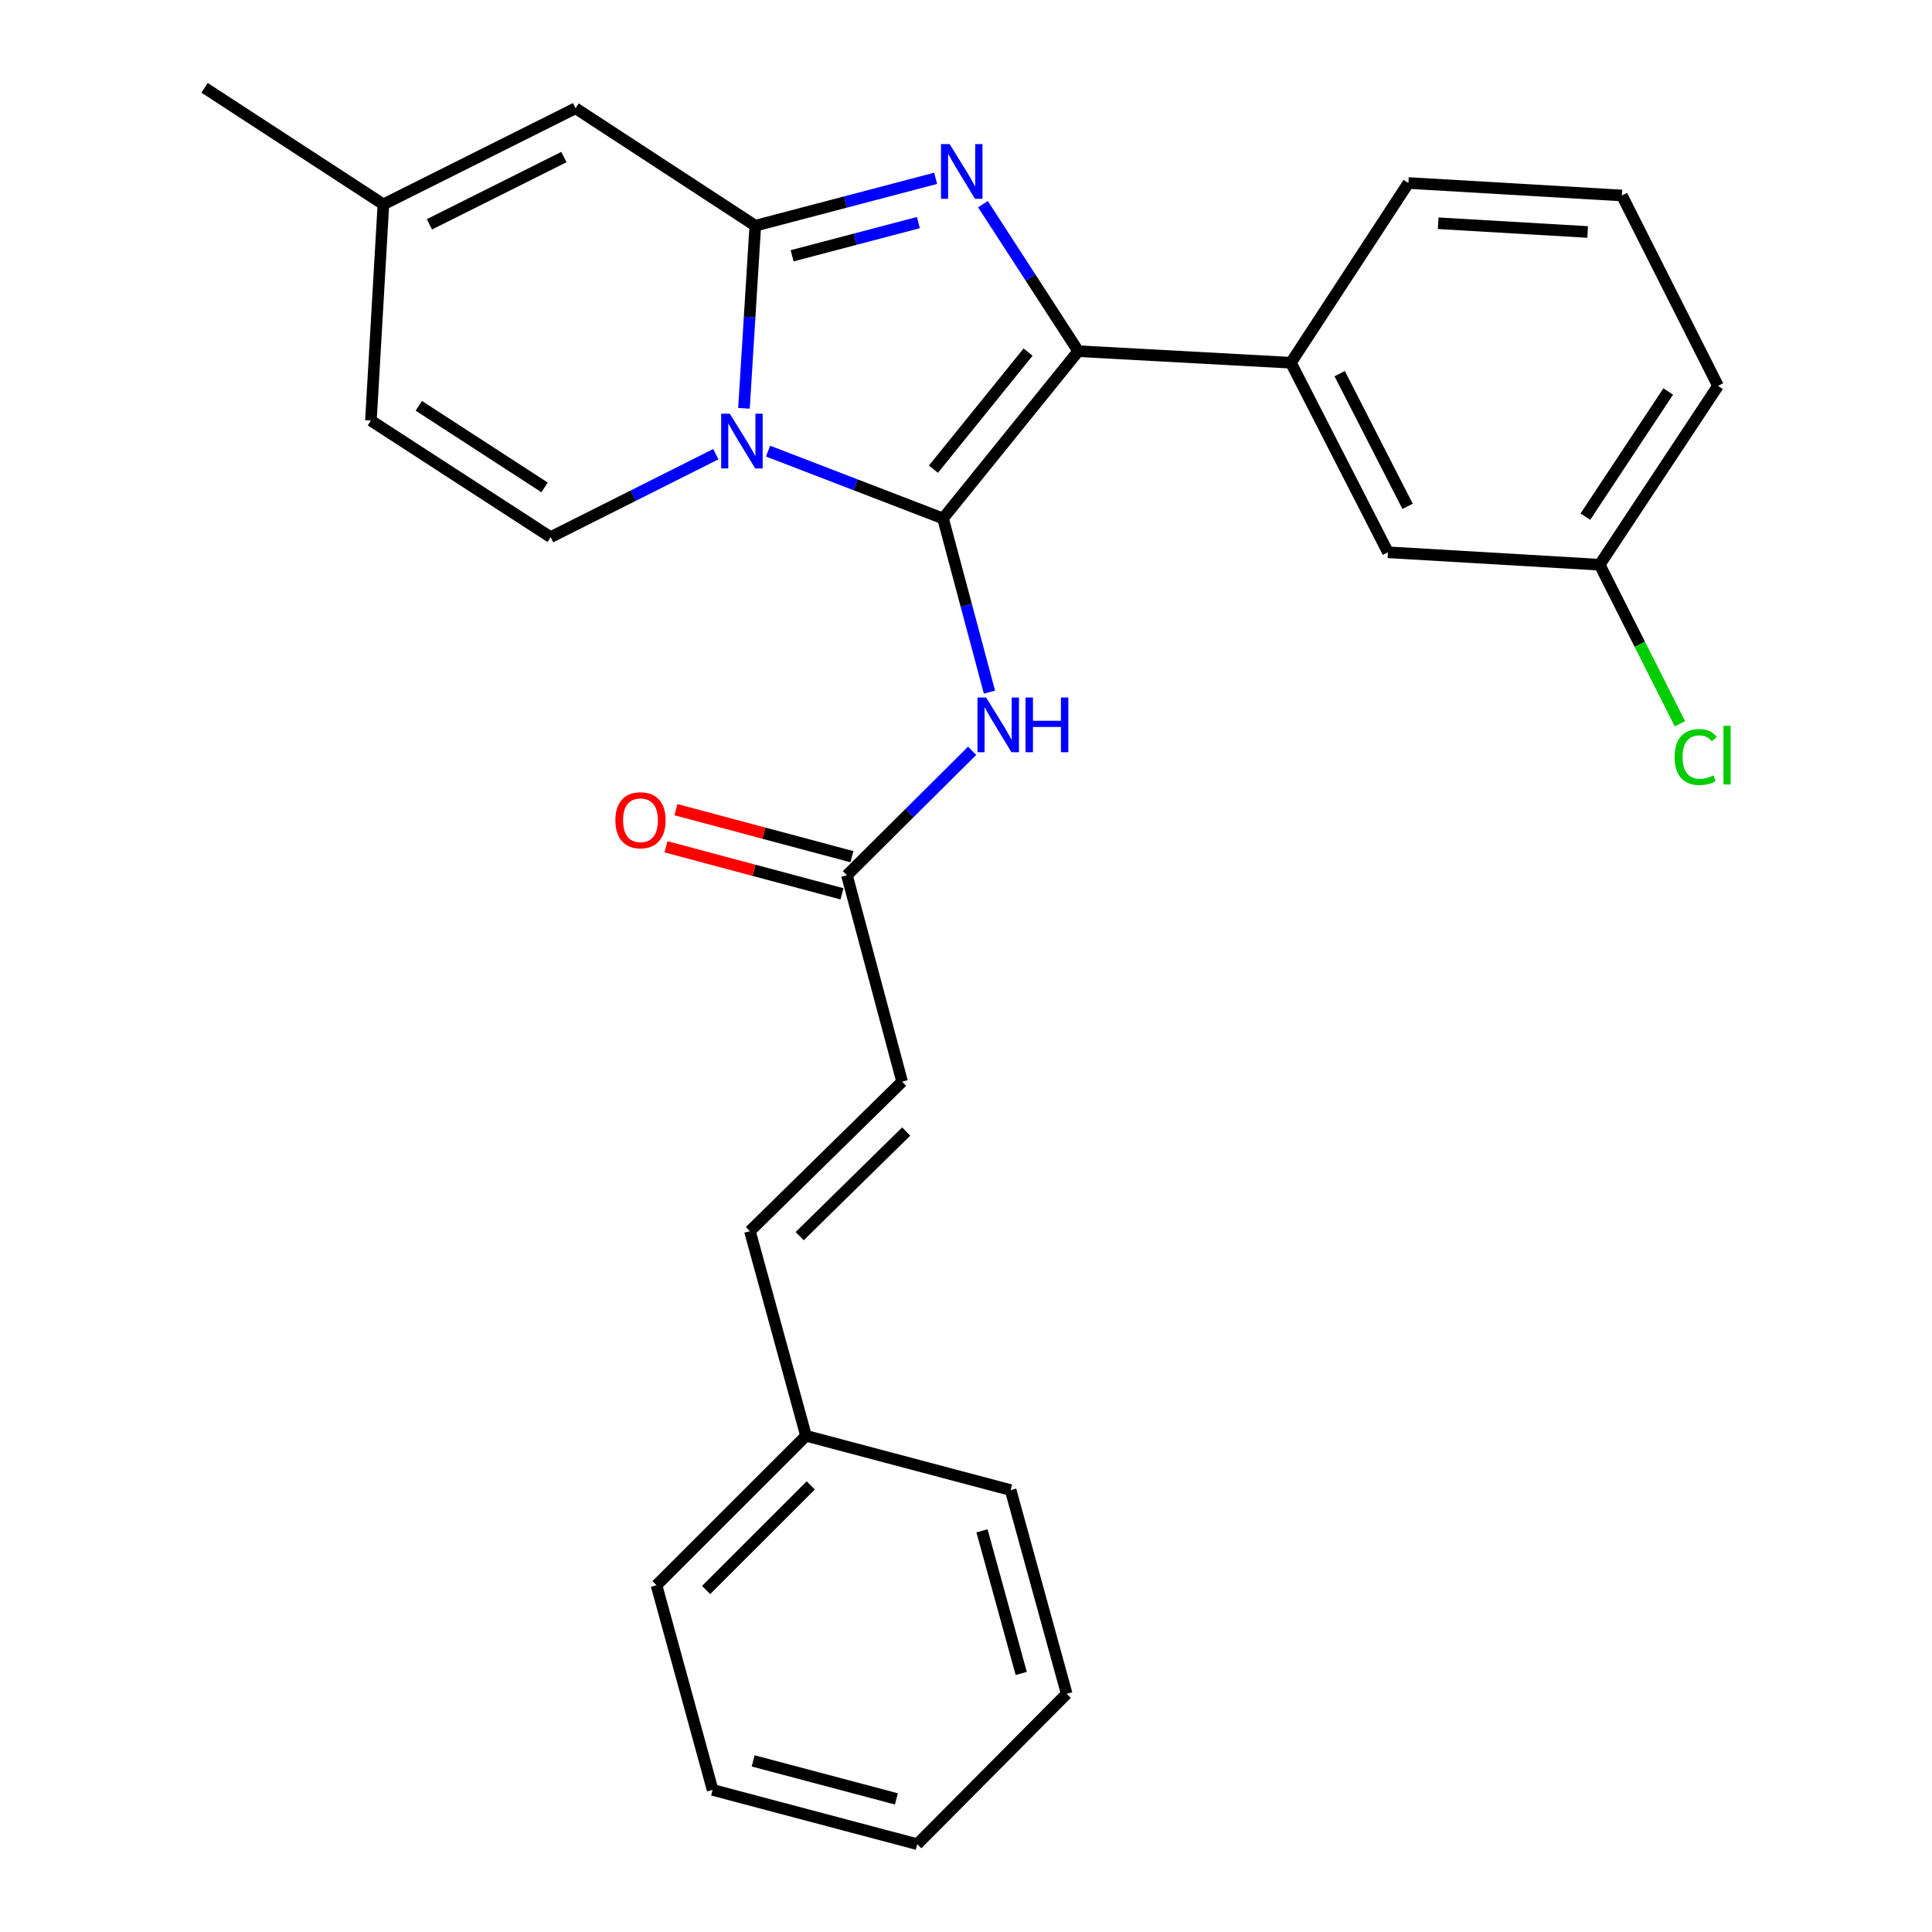 <?xml version='1.0' encoding='iso-8859-1'?>
<svg version='1.1' baseProfile='full'
              xmlns='http://www.w3.org/2000/svg'
                      xmlns:rdkit='http://www.rdkit.org/xml'
                      xmlns:xlink='http://www.w3.org/1999/xlink'
                  xml:space='preserve'
width='1000px' height='1000px' viewBox='0 0 1000 1000'>
<!-- END OF HEADER -->
<rect style='opacity:1.0;fill:#FFFFFF;stroke:none' width='1000' height='1000' x='0' y='0'> </rect>
<path class='bond-0' d='M 488.114,268.35 L 442.832,250.926' style='fill:none;fill-rule:evenodd;stroke:#000000;stroke-width:6px;stroke-linecap:butt;stroke-linejoin:miter;stroke-opacity:1' />
<path class='bond-0' d='M 442.832,250.926 L 397.55,233.502' style='fill:none;fill-rule:evenodd;stroke:#0000FF;stroke-width:6px;stroke-linecap:butt;stroke-linejoin:miter;stroke-opacity:1' />
<path class='bond-3' d='M 488.114,268.35 L 558.098,181.765' style='fill:none;fill-rule:evenodd;stroke:#000000;stroke-width:6px;stroke-linecap:butt;stroke-linejoin:miter;stroke-opacity:1' />
<path class='bond-3' d='M 483.139,242.857 L 532.128,182.247' style='fill:none;fill-rule:evenodd;stroke:#000000;stroke-width:6px;stroke-linecap:butt;stroke-linejoin:miter;stroke-opacity:1' />
<path class='bond-4' d='M 488.114,268.35 L 500.132,313.31' style='fill:none;fill-rule:evenodd;stroke:#000000;stroke-width:6px;stroke-linecap:butt;stroke-linejoin:miter;stroke-opacity:1' />
<path class='bond-4' d='M 500.132,313.31 L 512.15,358.27' style='fill:none;fill-rule:evenodd;stroke:#0000FF;stroke-width:6px;stroke-linecap:butt;stroke-linejoin:miter;stroke-opacity:1' />
<path class='bond-1' d='M 385.074,211.344 L 388.007,164.088' style='fill:none;fill-rule:evenodd;stroke:#0000FF;stroke-width:6px;stroke-linecap:butt;stroke-linejoin:miter;stroke-opacity:1' />
<path class='bond-1' d='M 388.007,164.088 L 390.94,116.832' style='fill:none;fill-rule:evenodd;stroke:#000000;stroke-width:6px;stroke-linecap:butt;stroke-linejoin:miter;stroke-opacity:1' />
<path class='bond-5' d='M 370.511,235.081 L 327.757,256.551' style='fill:none;fill-rule:evenodd;stroke:#0000FF;stroke-width:6px;stroke-linecap:butt;stroke-linejoin:miter;stroke-opacity:1' />
<path class='bond-5' d='M 327.757,256.551 L 285.002,278.021' style='fill:none;fill-rule:evenodd;stroke:#000000;stroke-width:6px;stroke-linecap:butt;stroke-linejoin:miter;stroke-opacity:1' />
<path class='bond-6' d='M 390.94,116.832 L 297.9,56.032' style='fill:none;fill-rule:evenodd;stroke:#000000;stroke-width:6px;stroke-linecap:butt;stroke-linejoin:miter;stroke-opacity:1' />
<path class='bond-27' d='M 390.94,116.832 L 437.617,104.564' style='fill:none;fill-rule:evenodd;stroke:#000000;stroke-width:6px;stroke-linecap:butt;stroke-linejoin:miter;stroke-opacity:1' />
<path class='bond-27' d='M 437.617,104.564 L 484.294,92.296' style='fill:none;fill-rule:evenodd;stroke:#0000FF;stroke-width:6px;stroke-linecap:butt;stroke-linejoin:miter;stroke-opacity:1' />
<path class='bond-27' d='M 410,132.392 L 442.674,123.805' style='fill:none;fill-rule:evenodd;stroke:#000000;stroke-width:6px;stroke-linecap:butt;stroke-linejoin:miter;stroke-opacity:1' />
<path class='bond-27' d='M 442.674,123.805 L 475.348,115.217' style='fill:none;fill-rule:evenodd;stroke:#0000FF;stroke-width:6px;stroke-linecap:butt;stroke-linejoin:miter;stroke-opacity:1' />
<path class='bond-2' d='M 508.772,105.679 L 533.435,143.722' style='fill:none;fill-rule:evenodd;stroke:#0000FF;stroke-width:6px;stroke-linecap:butt;stroke-linejoin:miter;stroke-opacity:1' />
<path class='bond-2' d='M 533.435,143.722 L 558.098,181.765' style='fill:none;fill-rule:evenodd;stroke:#000000;stroke-width:6px;stroke-linecap:butt;stroke-linejoin:miter;stroke-opacity:1' />
<path class='bond-7' d='M 558.098,181.765 L 668.17,187.756' style='fill:none;fill-rule:evenodd;stroke:#000000;stroke-width:6px;stroke-linecap:butt;stroke-linejoin:miter;stroke-opacity:1' />
<path class='bond-8' d='M 503.174,388.615 L 470.776,420.821' style='fill:none;fill-rule:evenodd;stroke:#0000FF;stroke-width:6px;stroke-linecap:butt;stroke-linejoin:miter;stroke-opacity:1' />
<path class='bond-8' d='M 470.776,420.821 L 438.378,453.027' style='fill:none;fill-rule:evenodd;stroke:#000000;stroke-width:6px;stroke-linecap:butt;stroke-linejoin:miter;stroke-opacity:1' />
<path class='bond-9' d='M 285.002,278.021 L 191.984,217.686' style='fill:none;fill-rule:evenodd;stroke:#000000;stroke-width:6px;stroke-linecap:butt;stroke-linejoin:miter;stroke-opacity:1' />
<path class='bond-9' d='M 281.876,252.28 L 216.763,210.045' style='fill:none;fill-rule:evenodd;stroke:#000000;stroke-width:6px;stroke-linecap:butt;stroke-linejoin:miter;stroke-opacity:1' />
<path class='bond-28' d='M 297.9,56.032 L 198.45,105.779' style='fill:none;fill-rule:evenodd;stroke:#000000;stroke-width:6px;stroke-linecap:butt;stroke-linejoin:miter;stroke-opacity:1' />
<path class='bond-28' d='M 291.883,81.287 L 222.268,116.11' style='fill:none;fill-rule:evenodd;stroke:#000000;stroke-width:6px;stroke-linecap:butt;stroke-linejoin:miter;stroke-opacity:1' />
<path class='bond-13' d='M 668.17,187.756 L 718.393,285.858' style='fill:none;fill-rule:evenodd;stroke:#000000;stroke-width:6px;stroke-linecap:butt;stroke-linejoin:miter;stroke-opacity:1' />
<path class='bond-13' d='M 693.413,193.405 L 728.568,262.076' style='fill:none;fill-rule:evenodd;stroke:#000000;stroke-width:6px;stroke-linecap:butt;stroke-linejoin:miter;stroke-opacity:1' />
<path class='bond-18' d='M 668.17,187.756 L 728.981,94.727' style='fill:none;fill-rule:evenodd;stroke:#000000;stroke-width:6px;stroke-linecap:butt;stroke-linejoin:miter;stroke-opacity:1' />
<path class='bond-11' d='M 438.378,453.027 L 466.926,559.871' style='fill:none;fill-rule:evenodd;stroke:#000000;stroke-width:6px;stroke-linecap:butt;stroke-linejoin:miter;stroke-opacity:1' />
<path class='bond-14' d='M 440.945,443.417 L 395.4,431.248' style='fill:none;fill-rule:evenodd;stroke:#000000;stroke-width:6px;stroke-linecap:butt;stroke-linejoin:miter;stroke-opacity:1' />
<path class='bond-14' d='M 395.4,431.248 L 349.855,419.08' style='fill:none;fill-rule:evenodd;stroke:#FF0000;stroke-width:6px;stroke-linecap:butt;stroke-linejoin:miter;stroke-opacity:1' />
<path class='bond-14' d='M 435.81,462.637 L 390.265,450.469' style='fill:none;fill-rule:evenodd;stroke:#000000;stroke-width:6px;stroke-linecap:butt;stroke-linejoin:miter;stroke-opacity:1' />
<path class='bond-14' d='M 390.265,450.469 L 344.72,438.3' style='fill:none;fill-rule:evenodd;stroke:#FF0000;stroke-width:6px;stroke-linecap:butt;stroke-linejoin:miter;stroke-opacity:1' />
<path class='bond-10' d='M 191.984,217.686 L 198.45,105.779' style='fill:none;fill-rule:evenodd;stroke:#000000;stroke-width:6px;stroke-linecap:butt;stroke-linejoin:miter;stroke-opacity:1' />
<path class='bond-20' d='M 198.45,105.779 L 105.885,45.455' style='fill:none;fill-rule:evenodd;stroke:#000000;stroke-width:6px;stroke-linecap:butt;stroke-linejoin:miter;stroke-opacity:1' />
<path class='bond-12' d='M 466.926,559.871 L 388.155,637.239' style='fill:none;fill-rule:evenodd;stroke:#000000;stroke-width:6px;stroke-linecap:butt;stroke-linejoin:miter;stroke-opacity:1' />
<path class='bond-12' d='M 469.051,585.67 L 413.911,639.827' style='fill:none;fill-rule:evenodd;stroke:#000000;stroke-width:6px;stroke-linecap:butt;stroke-linejoin:miter;stroke-opacity:1' />
<path class='bond-16' d='M 388.155,637.239 L 417.19,743.166' style='fill:none;fill-rule:evenodd;stroke:#000000;stroke-width:6px;stroke-linecap:butt;stroke-linejoin:miter;stroke-opacity:1' />
<path class='bond-15' d='M 718.393,285.858 L 827.979,292.301' style='fill:none;fill-rule:evenodd;stroke:#000000;stroke-width:6px;stroke-linecap:butt;stroke-linejoin:miter;stroke-opacity:1' />
<path class='bond-17' d='M 827.979,292.301 L 848.754,333.469' style='fill:none;fill-rule:evenodd;stroke:#000000;stroke-width:6px;stroke-linecap:butt;stroke-linejoin:miter;stroke-opacity:1' />
<path class='bond-17' d='M 848.754,333.469 L 869.529,374.637' style='fill:none;fill-rule:evenodd;stroke:#00CC00;stroke-width:6px;stroke-linecap:butt;stroke-linejoin:miter;stroke-opacity:1' />
<path class='bond-21' d='M 827.979,292.301 L 889.243,199.725' style='fill:none;fill-rule:evenodd;stroke:#000000;stroke-width:6px;stroke-linecap:butt;stroke-linejoin:miter;stroke-opacity:1' />
<path class='bond-21' d='M 820.578,267.436 L 863.462,202.633' style='fill:none;fill-rule:evenodd;stroke:#000000;stroke-width:6px;stroke-linecap:butt;stroke-linejoin:miter;stroke-opacity:1' />
<path class='bond-22' d='M 417.19,743.166 L 339.811,820.523' style='fill:none;fill-rule:evenodd;stroke:#000000;stroke-width:6px;stroke-linecap:butt;stroke-linejoin:miter;stroke-opacity:1' />
<path class='bond-22' d='M 419.649,768.839 L 365.484,822.989' style='fill:none;fill-rule:evenodd;stroke:#000000;stroke-width:6px;stroke-linecap:butt;stroke-linejoin:miter;stroke-opacity:1' />
<path class='bond-23' d='M 417.19,743.166 L 523.106,771.262' style='fill:none;fill-rule:evenodd;stroke:#000000;stroke-width:6px;stroke-linecap:butt;stroke-linejoin:miter;stroke-opacity:1' />
<path class='bond-19' d='M 728.981,94.727 L 839.506,101.181' style='fill:none;fill-rule:evenodd;stroke:#000000;stroke-width:6px;stroke-linecap:butt;stroke-linejoin:miter;stroke-opacity:1' />
<path class='bond-19' d='M 744.4,115.556 L 821.768,120.074' style='fill:none;fill-rule:evenodd;stroke:#000000;stroke-width:6px;stroke-linecap:butt;stroke-linejoin:miter;stroke-opacity:1' />
<path class='bond-29' d='M 839.506,101.181 L 889.243,199.725' style='fill:none;fill-rule:evenodd;stroke:#000000;stroke-width:6px;stroke-linecap:butt;stroke-linejoin:miter;stroke-opacity:1' />
<path class='bond-24' d='M 339.811,820.523 L 368.846,926.45' style='fill:none;fill-rule:evenodd;stroke:#000000;stroke-width:6px;stroke-linecap:butt;stroke-linejoin:miter;stroke-opacity:1' />
<path class='bond-25' d='M 523.106,771.262 L 552.119,876.714' style='fill:none;fill-rule:evenodd;stroke:#000000;stroke-width:6px;stroke-linecap:butt;stroke-linejoin:miter;stroke-opacity:1' />
<path class='bond-25' d='M 508.276,792.357 L 528.585,866.173' style='fill:none;fill-rule:evenodd;stroke:#000000;stroke-width:6px;stroke-linecap:butt;stroke-linejoin:miter;stroke-opacity:1' />
<path class='bond-30' d='M 368.846,926.45 L 474.763,954.545' style='fill:none;fill-rule:evenodd;stroke:#000000;stroke-width:6px;stroke-linecap:butt;stroke-linejoin:miter;stroke-opacity:1' />
<path class='bond-30' d='M 389.835,911.435 L 463.976,931.102' style='fill:none;fill-rule:evenodd;stroke:#000000;stroke-width:6px;stroke-linecap:butt;stroke-linejoin:miter;stroke-opacity:1' />
<path class='bond-26' d='M 552.119,876.714 L 474.763,954.545' style='fill:none;fill-rule:evenodd;stroke:#000000;stroke-width:6px;stroke-linecap:butt;stroke-linejoin:miter;stroke-opacity:1' />
<path  class='atom-1' d='M 377.761 214.136
L 387.041 229.136
Q 387.961 230.616, 389.441 233.296
Q 390.921 235.976, 391.001 236.136
L 391.001 214.136
L 394.761 214.136
L 394.761 242.456
L 390.881 242.456
L 380.921 226.056
Q 379.761 224.136, 378.521 221.936
Q 377.321 219.736, 376.961 219.056
L 376.961 242.456
L 373.281 242.456
L 373.281 214.136
L 377.761 214.136
' fill='#0000FF'/>
<path  class='atom-3' d='M 491.536 74.587
L 500.816 89.587
Q 501.736 91.067, 503.216 93.747
Q 504.696 96.427, 504.776 96.587
L 504.776 74.587
L 508.536 74.587
L 508.536 102.907
L 504.656 102.907
L 494.696 86.507
Q 493.536 84.587, 492.296 82.387
Q 491.096 80.187, 490.736 79.507
L 490.736 102.907
L 487.056 102.907
L 487.056 74.587
L 491.536 74.587
' fill='#0000FF'/>
<path  class='atom-5' d='M 510.414 361.035
L 519.694 376.035
Q 520.614 377.515, 522.094 380.195
Q 523.574 382.875, 523.654 383.035
L 523.654 361.035
L 527.414 361.035
L 527.414 389.355
L 523.534 389.355
L 513.574 372.955
Q 512.414 371.035, 511.174 368.835
Q 509.974 366.635, 509.614 365.955
L 509.614 389.355
L 505.934 389.355
L 505.934 361.035
L 510.414 361.035
' fill='#0000FF'/>
<path  class='atom-5' d='M 530.814 361.035
L 534.654 361.035
L 534.654 373.075
L 549.134 373.075
L 549.134 361.035
L 552.974 361.035
L 552.974 389.355
L 549.134 389.355
L 549.134 376.275
L 534.654 376.275
L 534.654 389.355
L 530.814 389.355
L 530.814 361.035
' fill='#0000FF'/>
<path  class='atom-15' d='M 318.522 424.558
Q 318.522 417.758, 321.882 413.958
Q 325.242 410.158, 331.522 410.158
Q 337.802 410.158, 341.162 413.958
Q 344.522 417.758, 344.522 424.558
Q 344.522 431.438, 341.122 435.358
Q 337.722 439.238, 331.522 439.238
Q 325.282 439.238, 321.882 435.358
Q 318.522 431.478, 318.522 424.558
M 331.522 436.038
Q 335.842 436.038, 338.162 433.158
Q 340.522 430.238, 340.522 424.558
Q 340.522 418.998, 338.162 416.198
Q 335.842 413.358, 331.522 413.358
Q 327.202 413.358, 324.842 416.158
Q 322.522 418.958, 322.522 424.558
Q 322.522 430.278, 324.842 433.158
Q 327.202 436.038, 331.522 436.038
' fill='#FF0000'/>
<path  class='atom-18' d='M 866.795 391.836
Q 866.795 384.796, 870.075 381.116
Q 873.395 377.396, 879.675 377.396
Q 885.515 377.396, 888.635 381.516
L 885.995 383.676
Q 883.715 380.676, 879.675 380.676
Q 875.395 380.676, 873.115 383.556
Q 870.875 386.396, 870.875 391.836
Q 870.875 397.436, 873.195 400.316
Q 875.555 403.196, 880.115 403.196
Q 883.235 403.196, 886.875 401.316
L 887.995 404.316
Q 886.515 405.276, 884.275 405.836
Q 882.035 406.396, 879.555 406.396
Q 873.395 406.396, 870.075 402.636
Q 866.795 398.876, 866.795 391.836
' fill='#00CC00'/>
<path  class='atom-18' d='M 892.075 375.676
L 895.755 375.676
L 895.755 406.036
L 892.075 406.036
L 892.075 375.676
' fill='#00CC00'/>
</svg>
